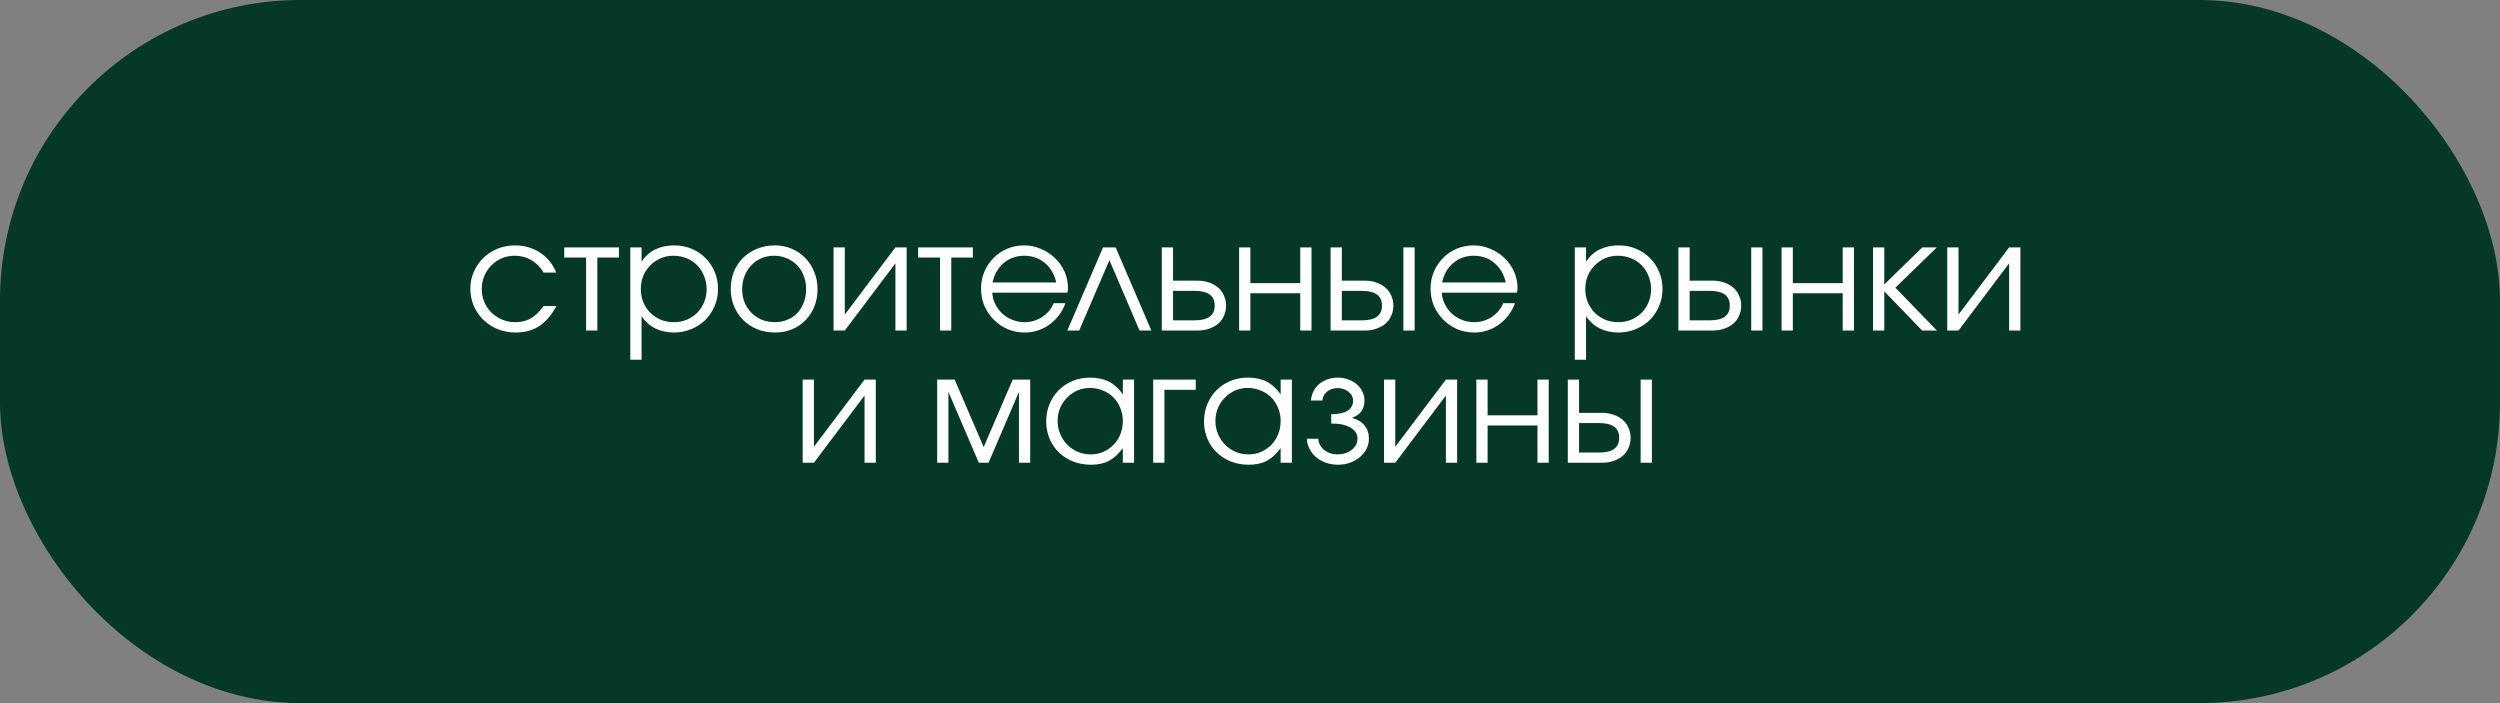 <?xml version="1.0" encoding="UTF-8"?> <svg xmlns="http://www.w3.org/2000/svg" width="416" height="117" viewBox="0 0 416 117" fill="none"><rect x="0" y="0" width="416" height="117" fill="#808080" stroke="none"/><rect width="416" height="117" rx="50" fill="#053827"></rect><path d="M90.459 50.927H92.584C91.775 52.428 90.822 53.541 89.726 54.266C88.63 54.975 87.323 55.329 85.805 55.329C84.743 55.329 83.748 55.143 82.82 54.772C81.909 54.401 81.117 53.887 80.442 53.229C79.768 52.572 79.236 51.804 78.849 50.927C78.461 50.034 78.267 49.072 78.267 48.044C78.267 47.032 78.461 46.087 78.849 45.211C79.236 44.334 79.759 43.575 80.417 42.934C81.091 42.276 81.876 41.762 82.769 41.391C83.68 41.02 84.65 40.834 85.678 40.834C87.247 40.834 88.647 41.239 89.877 42.048C91.109 42.858 92.002 43.963 92.559 45.362H90.459C89.92 44.452 89.237 43.76 88.41 43.288C87.601 42.799 86.682 42.554 85.653 42.554C84.877 42.554 84.152 42.698 83.478 42.984C82.82 43.271 82.247 43.667 81.758 44.173C81.269 44.662 80.881 45.244 80.594 45.919C80.307 46.593 80.164 47.319 80.164 48.094C80.164 48.87 80.307 49.595 80.594 50.27C80.881 50.927 81.277 51.509 81.783 52.015C82.289 52.504 82.879 52.892 83.554 53.179C84.228 53.465 84.953 53.609 85.729 53.609C86.724 53.609 87.576 53.406 88.284 53.002C89.009 52.597 89.734 51.906 90.459 50.927ZM97.528 55V42.858H93.886V41.163H102.992V42.858H99.4V55H97.528ZM104.884 59.857V41.163H106.756V43.541C107.346 42.647 108.097 41.973 109.007 41.517C109.935 41.062 110.997 40.834 112.195 40.834C113.223 40.834 114.185 41.02 115.078 41.391C115.972 41.762 116.74 42.276 117.38 42.934C118.038 43.575 118.552 44.342 118.923 45.236C119.294 46.113 119.48 47.066 119.48 48.094C119.48 49.123 119.286 50.076 118.898 50.953C118.527 51.83 118.013 52.597 117.355 53.255C116.697 53.895 115.922 54.401 115.028 54.772C114.134 55.143 113.173 55.329 112.144 55.329C110.981 55.329 109.943 55.101 109.033 54.646C108.122 54.191 107.363 53.516 106.756 52.622V59.857H104.884ZM112.119 53.609C112.895 53.609 113.611 53.474 114.269 53.204C114.944 52.917 115.525 52.529 116.014 52.04C116.503 51.551 116.883 50.978 117.153 50.32C117.439 49.646 117.583 48.921 117.583 48.145C117.583 47.335 117.439 46.593 117.153 45.919C116.883 45.227 116.503 44.637 116.014 44.148C115.525 43.642 114.944 43.254 114.269 42.984C113.594 42.698 112.852 42.554 112.043 42.554C111.284 42.554 110.576 42.698 109.918 42.984C109.26 43.271 108.687 43.667 108.198 44.173C107.709 44.662 107.321 45.244 107.034 45.919C106.765 46.593 106.63 47.319 106.63 48.094C106.63 48.87 106.765 49.595 107.034 50.27C107.321 50.944 107.709 51.535 108.198 52.04C108.704 52.529 109.286 52.917 109.943 53.204C110.618 53.474 111.343 53.609 112.119 53.609ZM121.596 48.094C121.596 47.049 121.773 46.079 122.127 45.185C122.498 44.291 123.012 43.524 123.67 42.883C124.328 42.242 125.103 41.745 125.997 41.391C126.891 41.02 127.869 40.834 128.931 40.834C129.943 40.834 130.879 41.02 131.739 41.391C132.616 41.762 133.367 42.276 133.991 42.934C134.631 43.575 135.129 44.342 135.483 45.236C135.854 46.113 136.04 47.074 136.04 48.12C136.04 49.165 135.863 50.126 135.508 51.003C135.154 51.88 134.665 52.639 134.041 53.28C133.417 53.921 132.667 54.427 131.79 54.798C130.93 55.152 129.994 55.329 128.982 55.329C127.92 55.329 126.933 55.152 126.022 54.798C125.129 54.427 124.353 53.921 123.695 53.28C123.038 52.622 122.523 51.855 122.152 50.978C121.781 50.084 121.596 49.123 121.596 48.094ZM128.931 53.609C129.69 53.609 130.39 53.474 131.031 53.204C131.672 52.934 132.22 52.563 132.675 52.091C133.131 51.602 133.485 51.02 133.738 50.346C134.008 49.671 134.142 48.937 134.142 48.145C134.142 47.335 134.008 46.585 133.738 45.894C133.485 45.202 133.114 44.612 132.625 44.123C132.152 43.634 131.588 43.254 130.93 42.984C130.272 42.698 129.555 42.554 128.78 42.554C128.021 42.554 127.321 42.698 126.68 42.984C126.039 43.254 125.483 43.642 125.011 44.148C124.538 44.637 124.167 45.227 123.898 45.919C123.628 46.593 123.493 47.327 123.493 48.12C123.493 48.912 123.628 49.646 123.898 50.32C124.167 50.978 124.547 51.551 125.036 52.04C125.525 52.529 126.098 52.917 126.756 53.204C127.431 53.474 128.156 53.609 128.931 53.609ZM138.703 55V41.163H140.574V52.344L148.998 41.163H150.87V55H148.998V43.819L140.574 55H138.703ZM156.42 55V42.858H152.778V41.163H161.884V42.858H158.292V55H156.42ZM175.336 50.447H177.284C177.031 51.172 176.677 51.838 176.222 52.445C175.766 53.035 175.244 53.55 174.653 53.988C174.08 54.41 173.439 54.739 172.731 54.975C172.039 55.211 171.314 55.329 170.555 55.329C169.527 55.329 168.565 55.143 167.672 54.772C166.795 54.385 166.027 53.862 165.37 53.204C164.712 52.546 164.189 51.779 163.801 50.902C163.43 50.008 163.245 49.047 163.245 48.018C163.245 47.007 163.43 46.071 163.801 45.211C164.172 44.334 164.678 43.575 165.319 42.934C165.96 42.276 166.719 41.762 167.596 41.391C168.473 41.02 169.409 40.834 170.404 40.834C171.399 40.834 172.334 41.028 173.211 41.416C174.105 41.787 174.881 42.293 175.539 42.934C176.213 43.575 176.744 44.325 177.132 45.185C177.52 46.045 177.714 46.956 177.714 47.917C177.714 48.052 177.706 48.187 177.689 48.322C177.672 48.44 177.647 48.566 177.613 48.701H165.117C165.15 49.393 165.319 50.034 165.623 50.624C165.926 51.214 166.314 51.737 166.786 52.192C167.275 52.631 167.84 52.976 168.481 53.229C169.122 53.482 169.796 53.609 170.505 53.609C171.567 53.609 172.537 53.322 173.414 52.749C174.308 52.158 174.948 51.391 175.336 50.447ZM165.167 47.007H175.766C175.446 45.624 174.805 44.536 173.844 43.743C172.899 42.951 171.753 42.554 170.404 42.554C169.746 42.554 169.122 42.664 168.532 42.883C167.958 43.086 167.444 43.389 166.989 43.794C166.533 44.182 166.145 44.654 165.825 45.211C165.521 45.75 165.302 46.349 165.167 47.007ZM177.6 55L183.545 41.163H185.644L191.589 55H189.616L184.607 43.288L179.573 55H177.6ZM195.193 53.305H198.785C199.898 53.305 200.732 53.103 201.289 52.698C201.845 52.293 202.124 51.678 202.124 50.852C202.124 50.025 201.845 49.41 201.289 49.005C200.732 48.6 199.898 48.398 198.785 48.398H195.193V53.305ZM193.321 55V41.163H195.193V46.703H199.265C199.974 46.703 200.614 46.804 201.188 47.007C201.778 47.209 202.284 47.496 202.706 47.867C203.127 48.221 203.448 48.659 203.667 49.182C203.903 49.688 204.021 50.244 204.021 50.852C204.021 51.459 203.903 52.023 203.667 52.546C203.448 53.052 203.127 53.491 202.706 53.862C202.284 54.216 201.778 54.494 201.188 54.697C200.614 54.899 199.974 55 199.265 55H193.321ZM206.191 55V41.163H208.063V47.108H216.36V41.163H218.232V55H216.36V48.803H208.063V55H206.191ZM223.28 53.305H226.619C227.732 53.305 228.567 53.103 229.123 52.698C229.68 52.293 229.958 51.678 229.958 50.852C229.958 50.025 229.68 49.41 229.123 49.005C228.567 48.6 227.732 48.398 226.619 48.398H223.28V53.305ZM221.408 55V41.163H223.28V46.703H227.1C227.808 46.703 228.449 46.804 229.022 47.007C229.612 47.209 230.118 47.496 230.54 47.867C230.961 48.221 231.282 48.659 231.501 49.182C231.737 49.688 231.855 50.244 231.855 50.852C231.855 51.459 231.737 52.023 231.501 52.546C231.282 53.052 230.961 53.491 230.54 53.862C230.118 54.216 229.612 54.494 229.022 54.697C228.449 54.899 227.808 55 227.1 55H221.408ZM233.525 55V41.163H235.397V55H233.525ZM250.137 50.447H252.085C251.832 51.172 251.477 51.838 251.022 52.445C250.567 53.035 250.044 53.55 249.454 53.988C248.88 54.41 248.24 54.739 247.531 54.975C246.84 55.211 246.115 55.329 245.356 55.329C244.327 55.329 243.366 55.143 242.472 54.772C241.595 54.385 240.828 53.862 240.17 53.204C239.513 52.546 238.99 51.779 238.602 50.902C238.231 50.008 238.045 49.047 238.045 48.018C238.045 47.007 238.231 46.071 238.602 45.211C238.973 44.334 239.479 43.575 240.12 42.934C240.76 42.276 241.519 41.762 242.396 41.391C243.273 41.02 244.209 40.834 245.204 40.834C246.199 40.834 247.135 41.028 248.012 41.416C248.906 41.787 249.681 42.293 250.339 42.934C251.014 43.575 251.545 44.325 251.933 45.185C252.321 46.045 252.515 46.956 252.515 47.917C252.515 48.052 252.506 48.187 252.489 48.322C252.472 48.44 252.447 48.566 252.413 48.701H239.917C239.951 49.393 240.12 50.034 240.423 50.624C240.727 51.214 241.115 51.737 241.587 52.192C242.076 52.631 242.641 52.976 243.282 53.229C243.922 53.482 244.597 53.609 245.305 53.609C246.368 53.609 247.337 53.322 248.214 52.749C249.108 52.158 249.749 51.391 250.137 50.447ZM239.968 47.007H250.567C250.246 45.624 249.606 44.536 248.644 43.743C247.7 42.951 246.553 42.554 245.204 42.554C244.546 42.554 243.922 42.664 243.332 42.883C242.759 43.086 242.244 43.389 241.789 43.794C241.334 44.182 240.946 44.654 240.626 45.211C240.322 45.75 240.103 46.349 239.968 47.007ZM262.044 59.857V41.163H263.916V43.541C264.507 42.647 265.257 41.973 266.168 41.517C267.095 41.062 268.158 40.834 269.355 40.834C270.384 40.834 271.345 41.02 272.239 41.391C273.132 41.762 273.9 42.276 274.541 42.934C275.198 43.575 275.713 44.342 276.084 45.236C276.455 46.113 276.64 47.066 276.64 48.094C276.64 49.123 276.446 50.076 276.058 50.953C275.687 51.83 275.173 52.597 274.515 53.255C273.858 53.895 273.082 54.401 272.188 54.772C271.294 55.143 270.333 55.329 269.304 55.329C268.141 55.329 267.104 55.101 266.193 54.646C265.282 54.191 264.523 53.516 263.916 52.622V59.857H262.044ZM269.279 53.609C270.055 53.609 270.771 53.474 271.429 53.204C272.104 52.917 272.686 52.529 273.175 52.04C273.664 51.551 274.043 50.978 274.313 50.32C274.6 49.646 274.743 48.921 274.743 48.145C274.743 47.335 274.6 46.593 274.313 45.919C274.043 45.227 273.664 44.637 273.175 44.148C272.686 43.642 272.104 43.254 271.429 42.984C270.755 42.698 270.013 42.554 269.203 42.554C268.444 42.554 267.736 42.698 267.078 42.984C266.421 43.271 265.847 43.667 265.358 44.173C264.869 44.662 264.481 45.244 264.195 45.919C263.925 46.593 263.79 47.319 263.79 48.094C263.79 48.87 263.925 49.595 264.195 50.27C264.481 50.944 264.869 51.535 265.358 52.04C265.864 52.529 266.446 52.917 267.104 53.204C267.778 53.474 268.503 53.609 269.279 53.609ZM281.159 53.305H284.498C285.611 53.305 286.446 53.103 287.002 52.698C287.559 52.293 287.837 51.678 287.837 50.852C287.837 50.025 287.559 49.41 287.002 49.005C286.446 48.6 285.611 48.398 284.498 48.398H281.159V53.305ZM279.287 55V41.163H281.159V46.703H284.979C285.687 46.703 286.328 46.804 286.901 47.007C287.491 47.209 287.997 47.496 288.419 47.867C288.84 48.221 289.161 48.659 289.38 49.182C289.616 49.688 289.734 50.244 289.734 50.852C289.734 51.459 289.616 52.023 289.38 52.546C289.161 53.052 288.84 53.491 288.419 53.862C287.997 54.216 287.491 54.494 286.901 54.697C286.328 54.899 285.687 55 284.979 55H279.287ZM291.404 55V41.163H293.276V55H291.404ZM296.456 55V41.163H298.327V47.108H306.624V41.163H308.496V55H306.624V48.803H298.327V55H296.456ZM311.673 55V41.163H313.545V47.335L319.868 41.163H322.297L315.391 47.867L322.297 55H319.843L313.545 48.474V55H311.673ZM324.024 55V41.163H325.896V52.344L334.319 41.163H336.191V55H334.319V43.819L325.896 55H324.024ZM133.564 77V63.163H135.436V74.344L143.86 63.163H145.732V77H143.86V65.819L135.436 77H133.564ZM155.945 77V63.163H158.854L163.686 74.394L168.517 63.163H171.426V77H169.554V65.212L164.495 77H162.876L157.817 65.212V77H155.945ZM174.089 70.12C174.089 69.074 174.275 68.113 174.646 67.236C175.017 66.342 175.523 65.575 176.164 64.934C176.821 64.276 177.597 63.762 178.491 63.391C179.385 63.02 180.346 62.834 181.375 62.834C182.589 62.834 183.626 63.054 184.486 63.492C185.363 63.931 186.147 64.639 186.839 65.617V63.163H188.71V77H186.839V74.572C186.097 75.567 185.321 76.275 184.511 76.697C183.702 77.118 182.707 77.329 181.526 77.329C180.464 77.329 179.477 77.152 178.567 76.798C177.656 76.427 176.864 75.921 176.189 75.28C175.531 74.639 175.017 73.88 174.646 73.003C174.275 72.109 174.089 71.148 174.089 70.12ZM175.987 70.044C175.987 70.819 176.13 71.544 176.417 72.219C176.703 72.894 177.091 73.484 177.58 73.99C178.086 74.496 178.668 74.892 179.326 75.179C180 75.465 180.725 75.609 181.501 75.609C182.26 75.609 182.96 75.465 183.601 75.179C184.258 74.892 184.823 74.504 185.296 74.015C185.785 73.509 186.164 72.919 186.434 72.244C186.704 71.57 186.839 70.836 186.839 70.044C186.839 69.251 186.695 68.526 186.409 67.868C186.139 67.194 185.759 66.612 185.27 66.123C184.781 65.634 184.199 65.254 183.525 64.984C182.867 64.698 182.142 64.555 181.349 64.555C180.607 64.555 179.908 64.698 179.25 64.984C178.609 65.271 178.044 65.668 177.555 66.173C177.066 66.662 176.678 67.244 176.391 67.919C176.122 68.576 175.987 69.285 175.987 70.044ZM191.888 77V63.163H198.971V64.858H193.76V77H191.888ZM200.349 70.12C200.349 69.074 200.534 68.113 200.905 67.236C201.276 66.342 201.782 65.575 202.423 64.934C203.081 64.276 203.856 63.762 204.75 63.391C205.644 63.02 206.605 62.834 207.634 62.834C208.848 62.834 209.885 63.054 210.745 63.492C211.622 63.931 212.406 64.639 213.098 65.617V63.163H214.97V77H213.098V74.572C212.356 75.567 211.58 76.275 210.771 76.697C209.961 77.118 208.966 77.329 207.786 77.329C206.723 77.329 205.737 77.152 204.826 76.798C203.915 76.427 203.123 75.921 202.448 75.28C201.791 74.639 201.276 73.88 200.905 73.003C200.534 72.109 200.349 71.148 200.349 70.12ZM202.246 70.044C202.246 70.819 202.389 71.544 202.676 72.219C202.963 72.894 203.35 73.484 203.84 73.99C204.345 74.496 204.927 74.892 205.585 75.179C206.259 75.465 206.985 75.609 207.76 75.609C208.519 75.609 209.219 75.465 209.86 75.179C210.518 74.892 211.083 74.504 211.555 74.015C212.044 73.509 212.423 72.919 212.693 72.244C212.963 71.57 213.098 70.836 213.098 70.044C213.098 69.251 212.954 68.526 212.668 67.868C212.398 67.194 212.018 66.612 211.529 66.123C211.04 65.634 210.459 65.254 209.784 64.984C209.126 64.698 208.401 64.555 207.609 64.555C206.867 64.555 206.167 64.698 205.509 64.984C204.868 65.271 204.303 65.668 203.814 66.173C203.325 66.662 202.937 67.244 202.651 67.919C202.381 68.576 202.246 69.285 202.246 70.044ZM217.464 73.003H219.361C219.412 73.762 219.741 74.386 220.348 74.875C220.955 75.364 221.706 75.609 222.599 75.609C223.055 75.609 223.485 75.541 223.889 75.406C224.294 75.272 224.64 75.086 224.927 74.85C225.23 74.614 225.466 74.344 225.635 74.04C225.803 73.72 225.888 73.374 225.888 73.003C225.888 72.211 225.5 71.595 224.724 71.157C223.965 70.701 222.894 70.474 221.512 70.474V68.931C222.692 68.931 223.594 68.737 224.218 68.349C224.842 67.961 225.154 67.396 225.154 66.654C225.154 66.081 224.901 65.592 224.395 65.187C223.906 64.782 223.299 64.58 222.574 64.58C221.883 64.58 221.301 64.774 220.829 65.162C220.356 65.549 220.095 66.047 220.044 66.654H218.147C218.181 66.114 218.316 65.609 218.552 65.136C218.788 64.664 219.1 64.259 219.488 63.922C219.893 63.585 220.356 63.323 220.879 63.138C221.419 62.935 221.992 62.834 222.599 62.834C223.223 62.834 223.805 62.935 224.345 63.138C224.884 63.323 225.357 63.593 225.761 63.947C226.166 64.285 226.478 64.689 226.697 65.162C226.933 65.617 227.051 66.114 227.051 66.654C227.051 67.345 226.883 67.936 226.545 68.425C226.208 68.897 225.711 69.251 225.053 69.487V69.563C225.947 69.816 226.621 70.238 227.077 70.828C227.549 71.401 227.785 72.126 227.785 73.003C227.785 73.61 227.65 74.175 227.38 74.698C227.11 75.221 226.739 75.676 226.267 76.064C225.812 76.452 225.272 76.764 224.648 77C224.024 77.219 223.35 77.329 222.625 77.329C221.916 77.329 221.25 77.219 220.626 77C220.019 76.781 219.48 76.477 219.007 76.089C218.552 75.701 218.189 75.246 217.92 74.723C217.65 74.184 217.498 73.61 217.464 73.003ZM230.301 77V63.163H232.173V74.344L240.597 63.163H242.468V77H240.597V65.819L232.173 77H230.301ZM245.666 77V63.163H247.538V69.108H255.835V63.163H257.707V77H255.835V70.802H247.538V77H245.666ZM262.755 75.305H266.094C267.207 75.305 268.042 75.103 268.599 74.698C269.155 74.293 269.433 73.678 269.433 72.852C269.433 72.025 269.155 71.41 268.599 71.005C268.042 70.6 267.207 70.398 266.094 70.398H262.755V75.305ZM260.883 77V63.163H262.755V68.703H266.575C267.283 68.703 267.924 68.804 268.497 69.007C269.088 69.209 269.594 69.496 270.015 69.867C270.437 70.221 270.757 70.659 270.976 71.182C271.212 71.688 271.331 72.244 271.331 72.852C271.331 73.459 271.212 74.023 270.976 74.546C270.757 75.052 270.437 75.491 270.015 75.862C269.594 76.216 269.088 76.494 268.497 76.697C267.924 76.899 267.283 77 266.575 77H260.883ZM273 77V63.163H274.872V77H273Z" fill="white"></path></svg> 